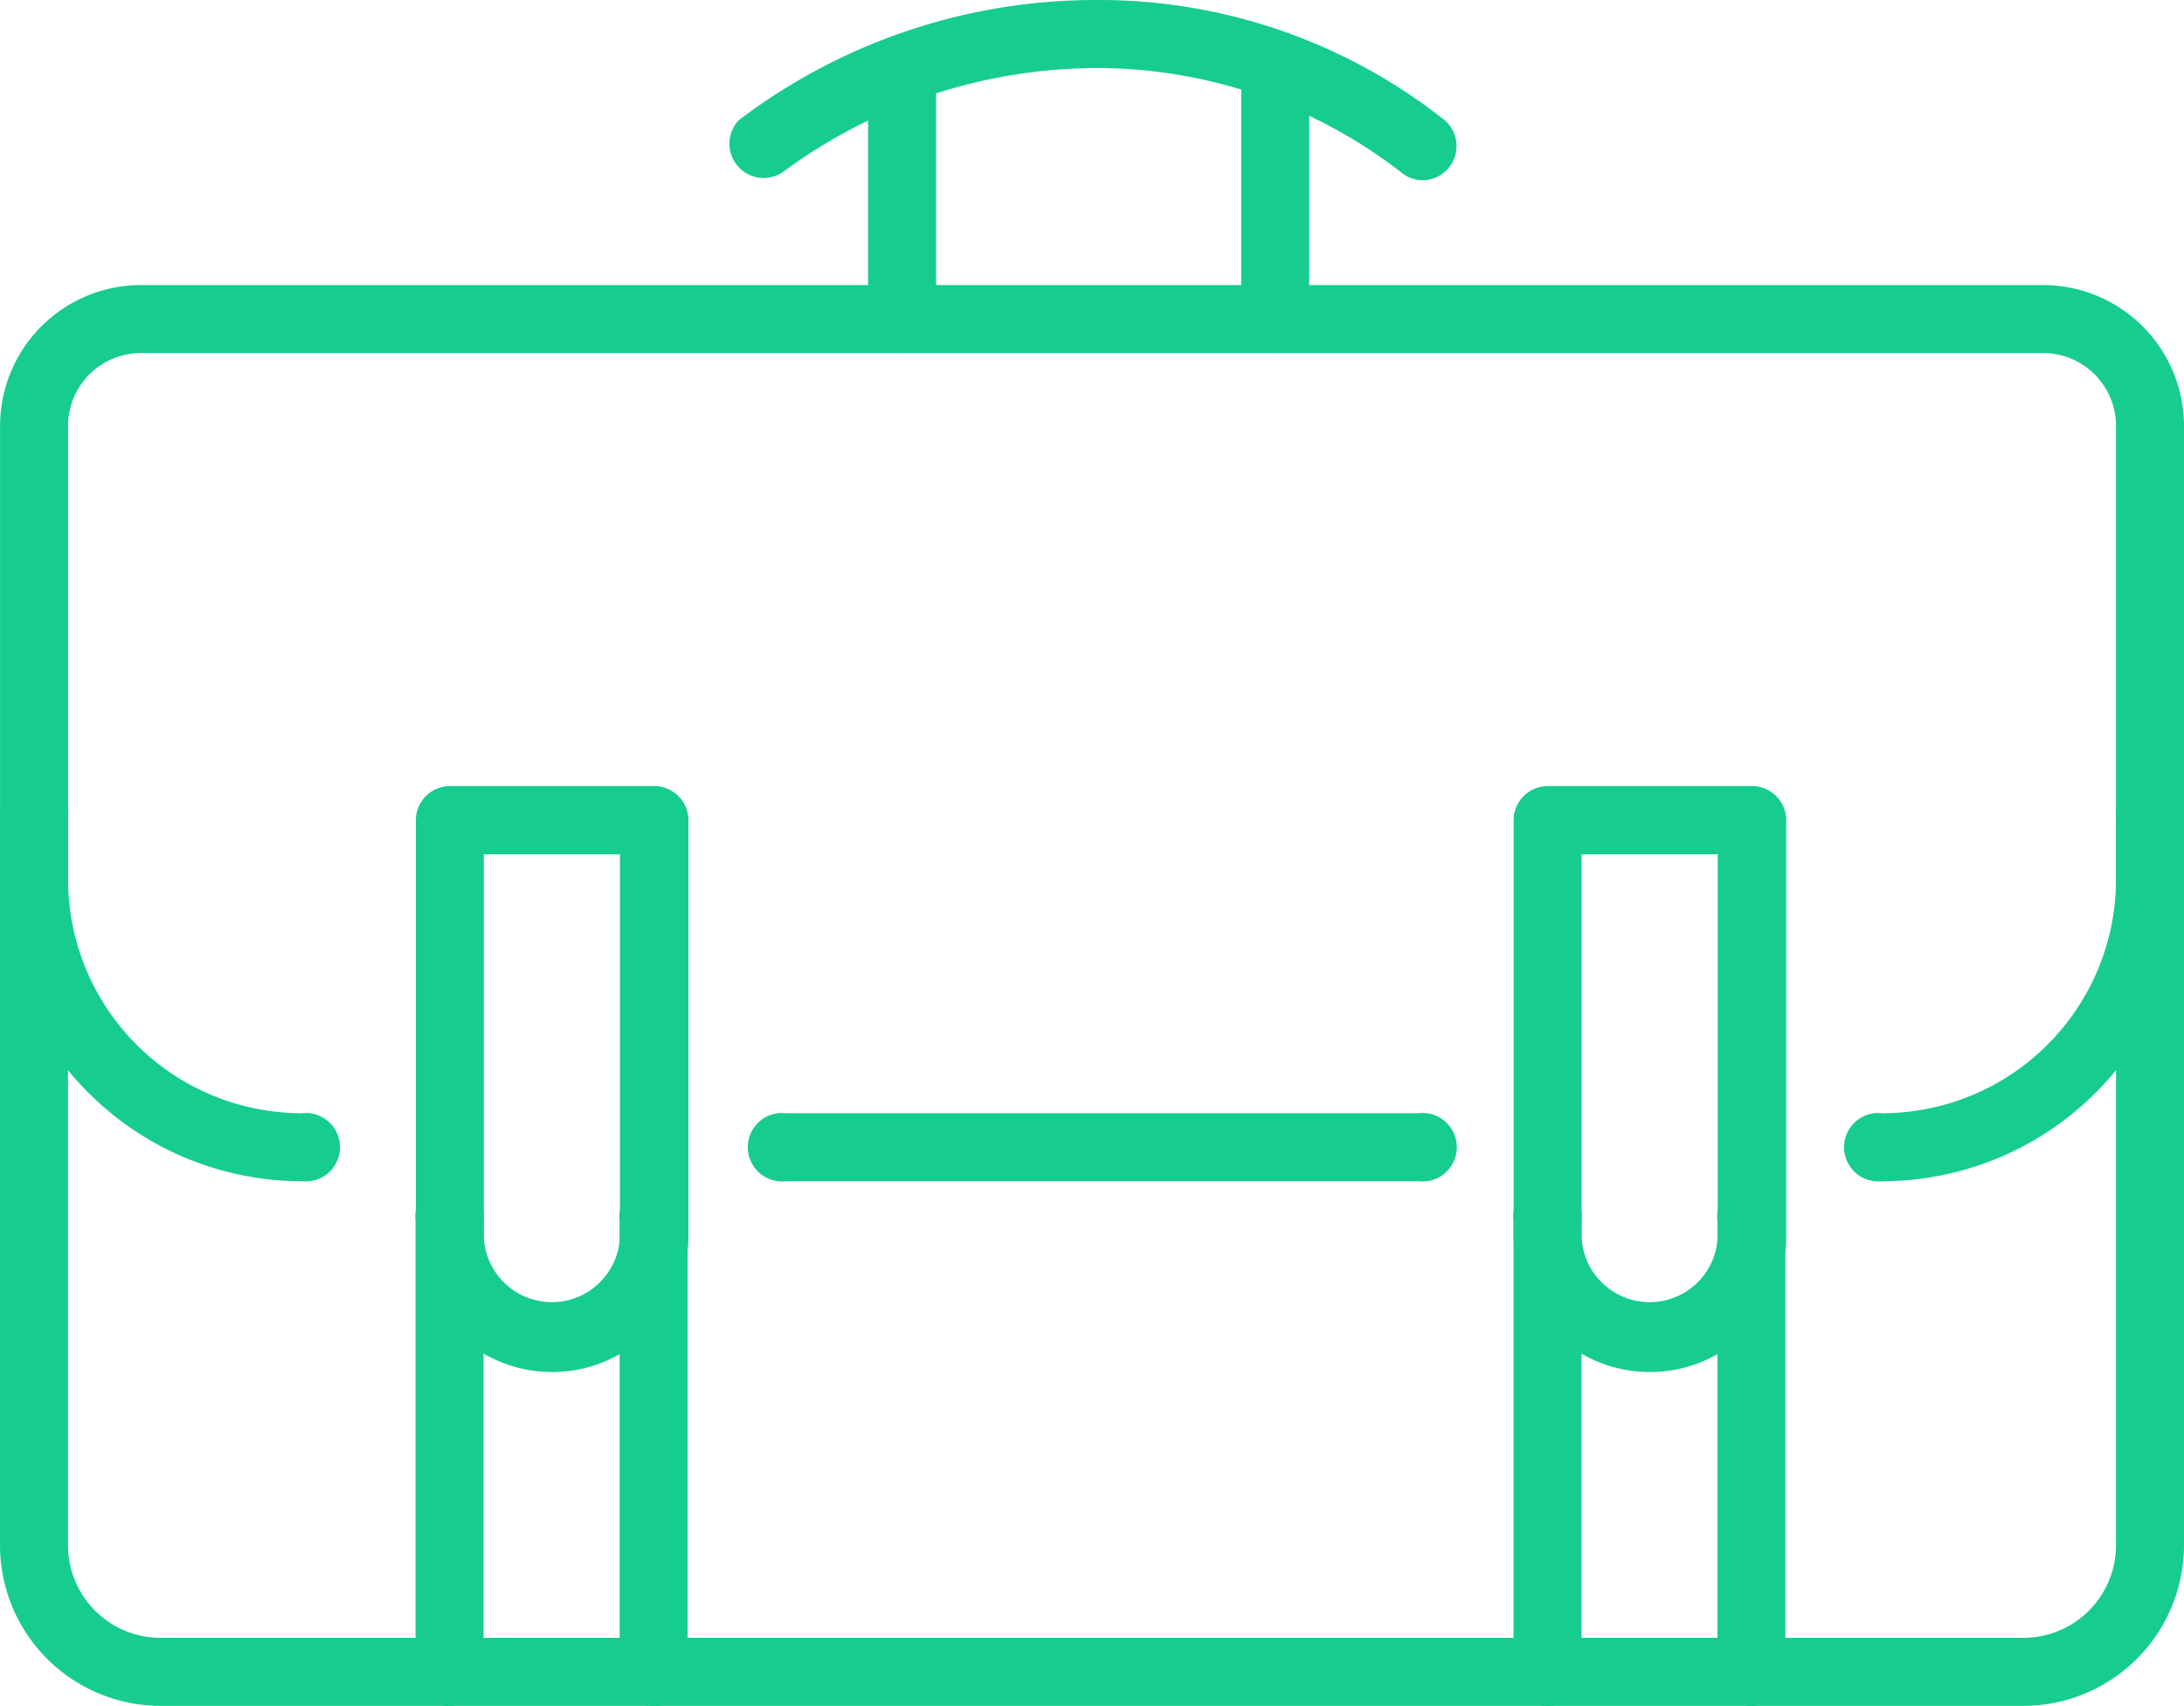 <svg id="グループ_8270" data-name="グループ 8270" xmlns="http://www.w3.org/2000/svg" width="38.267" height="29.892" viewBox="0 0 38.267 29.892">
  <g id="グループ_48" data-name="グループ 48" transform="translate(0 4.995)">
    <path id="パス_94" data-name="パス 94" d="M1334.175,5776.169H1323.1a.6.6,0,1,1,0-1.191h11.076a.6.6,0,1,1,0,1.191Z" transform="translate(-1309.324 -5760.466)" fill="#16cd8d"/>
    <path id="パス_95" data-name="パス 95" d="M1338.892,5772.409a.6.6,0,1,1,0-1.191,4.1,4.1,0,0,0,4.092-4.091v-7.953a1.278,1.278,0,0,0-1.277-1.277h-33.33a1.278,1.278,0,0,0-1.277,1.277v7.953a4.1,4.1,0,0,0,4.092,4.091.6.6,0,1,1,0,1.191,5.288,5.288,0,0,1-5.283-5.282v-7.953a2.471,2.471,0,0,1,2.468-2.468h33.33a2.471,2.471,0,0,1,2.468,2.468v7.953A5.289,5.289,0,0,1,1338.892,5772.409Z" transform="translate(-1305.908 -5756.706)" fill="#16cd8d"/>
    <path id="パス_96" data-name="パス 96" d="M1341.362,5783.866h-32.641a2.817,2.817,0,0,1-2.813-2.815v-12.746a.6.6,0,1,1,1.191,0v12.746a1.624,1.624,0,0,0,1.622,1.623h32.641a1.625,1.625,0,0,0,1.622-1.623v-12.746a.6.6,0,1,1,1.191,0v12.746A2.817,2.817,0,0,1,1341.362,5783.866Z" transform="translate(-1305.908 -5758.969)" fill="#16cd8d"/>
    <g id="グループ_46" data-name="グループ 46" transform="translate(7.285 8.784)">
      <path id="パス_97" data-name="パス 97" d="M1315.677,5785.7a.6.6,0,0,1-.6-.6v-7.9a.6.6,0,1,1,1.191,0v7.9A.6.6,0,0,1,1315.677,5785.7Z" transform="translate(-1315.081 -5769.585)" fill="#16cd8d"/>
      <path id="パス_98" data-name="パス 98" d="M1317.465,5778.03a2.386,2.386,0,0,1-2.383-2.383v-7.285a.6.6,0,0,1,.6-.6h3.576a.6.6,0,0,1,.6.6v7.285A2.386,2.386,0,0,1,1317.465,5778.03Zm-1.192-9.072v6.689a1.193,1.193,0,0,0,2.385,0v-6.689Z" transform="translate(-1315.081 -5767.767)" fill="#16cd8d"/>
      <path id="パス_99" data-name="パス 99" d="M1320.18,5785.7a.6.6,0,0,1-.6-.6v-7.9a.6.6,0,1,1,1.191,0v7.9A.6.6,0,0,1,1320.18,5785.7Z" transform="translate(-1316.008 -5769.585)" fill="#16cd8d"/>
    </g>
    <g id="グループ_47" data-name="グループ 47" transform="translate(26.52 8.784)">
      <path id="パス_100" data-name="パス 100" d="M1339.9,5785.7a.6.6,0,0,1-.6-.6v-7.9a.6.6,0,1,1,1.191,0v7.9A.6.6,0,0,1,1339.9,5785.7Z" transform="translate(-1339.301 -5769.585)" fill="#16cd8d"/>
      <path id="パス_101" data-name="パス 101" d="M1341.686,5778.03a2.386,2.386,0,0,1-2.384-2.383v-7.285a.6.6,0,0,1,.6-.6h3.576a.6.6,0,0,1,.6.6v7.285A2.386,2.386,0,0,1,1341.686,5778.03Zm-1.193-9.072v6.689a1.193,1.193,0,0,0,2.385,0v-6.689Z" transform="translate(-1339.301 -5767.767)" fill="#16cd8d"/>
      <path id="パス_102" data-name="パス 102" d="M1344.4,5785.7a.6.6,0,0,1-.6-.6v-7.9a.6.6,0,1,1,1.191,0v7.9A.6.6,0,0,1,1344.4,5785.7Z" transform="translate(-1340.228 -5769.585)" fill="#16cd8d"/>
    </g>
  </g>
  <path id="パス_103" data-name="パス 103" d="M1333.894,5756.856a.6.6,0,0,1-.6-.595v-4.013a.6.6,0,0,1,1.191,0v4.013A.6.6,0,0,1,1333.894,5756.856Z" transform="translate(-1311.546 -5750.67)" fill="#16cd8d"/>
  <path id="パス_104" data-name="パス 104" d="M1325.661,5756.856a.6.6,0,0,1-.6-.595v-4.013a.6.6,0,0,1,1.191,0v4.013A.6.6,0,0,1,1325.661,5756.856Z" transform="translate(-1309.851 -5750.67)" fill="#16cd8d"/>
  <path id="パス_105" data-name="パス 105" d="M1334.143,5753.572a.6.6,0,0,1-.4-.151,8.712,8.712,0,0,0-5.343-1.815,9.285,9.285,0,0,0-5.481,1.828.6.6,0,0,1-.766-.913,10.328,10.328,0,0,1,6.247-2.107,9.755,9.755,0,0,1,6.135,2.117.6.6,0,0,1-.4,1.042Z" transform="translate(-1309.209 -5750.414)" fill="#16cd8d"/>
</svg>
